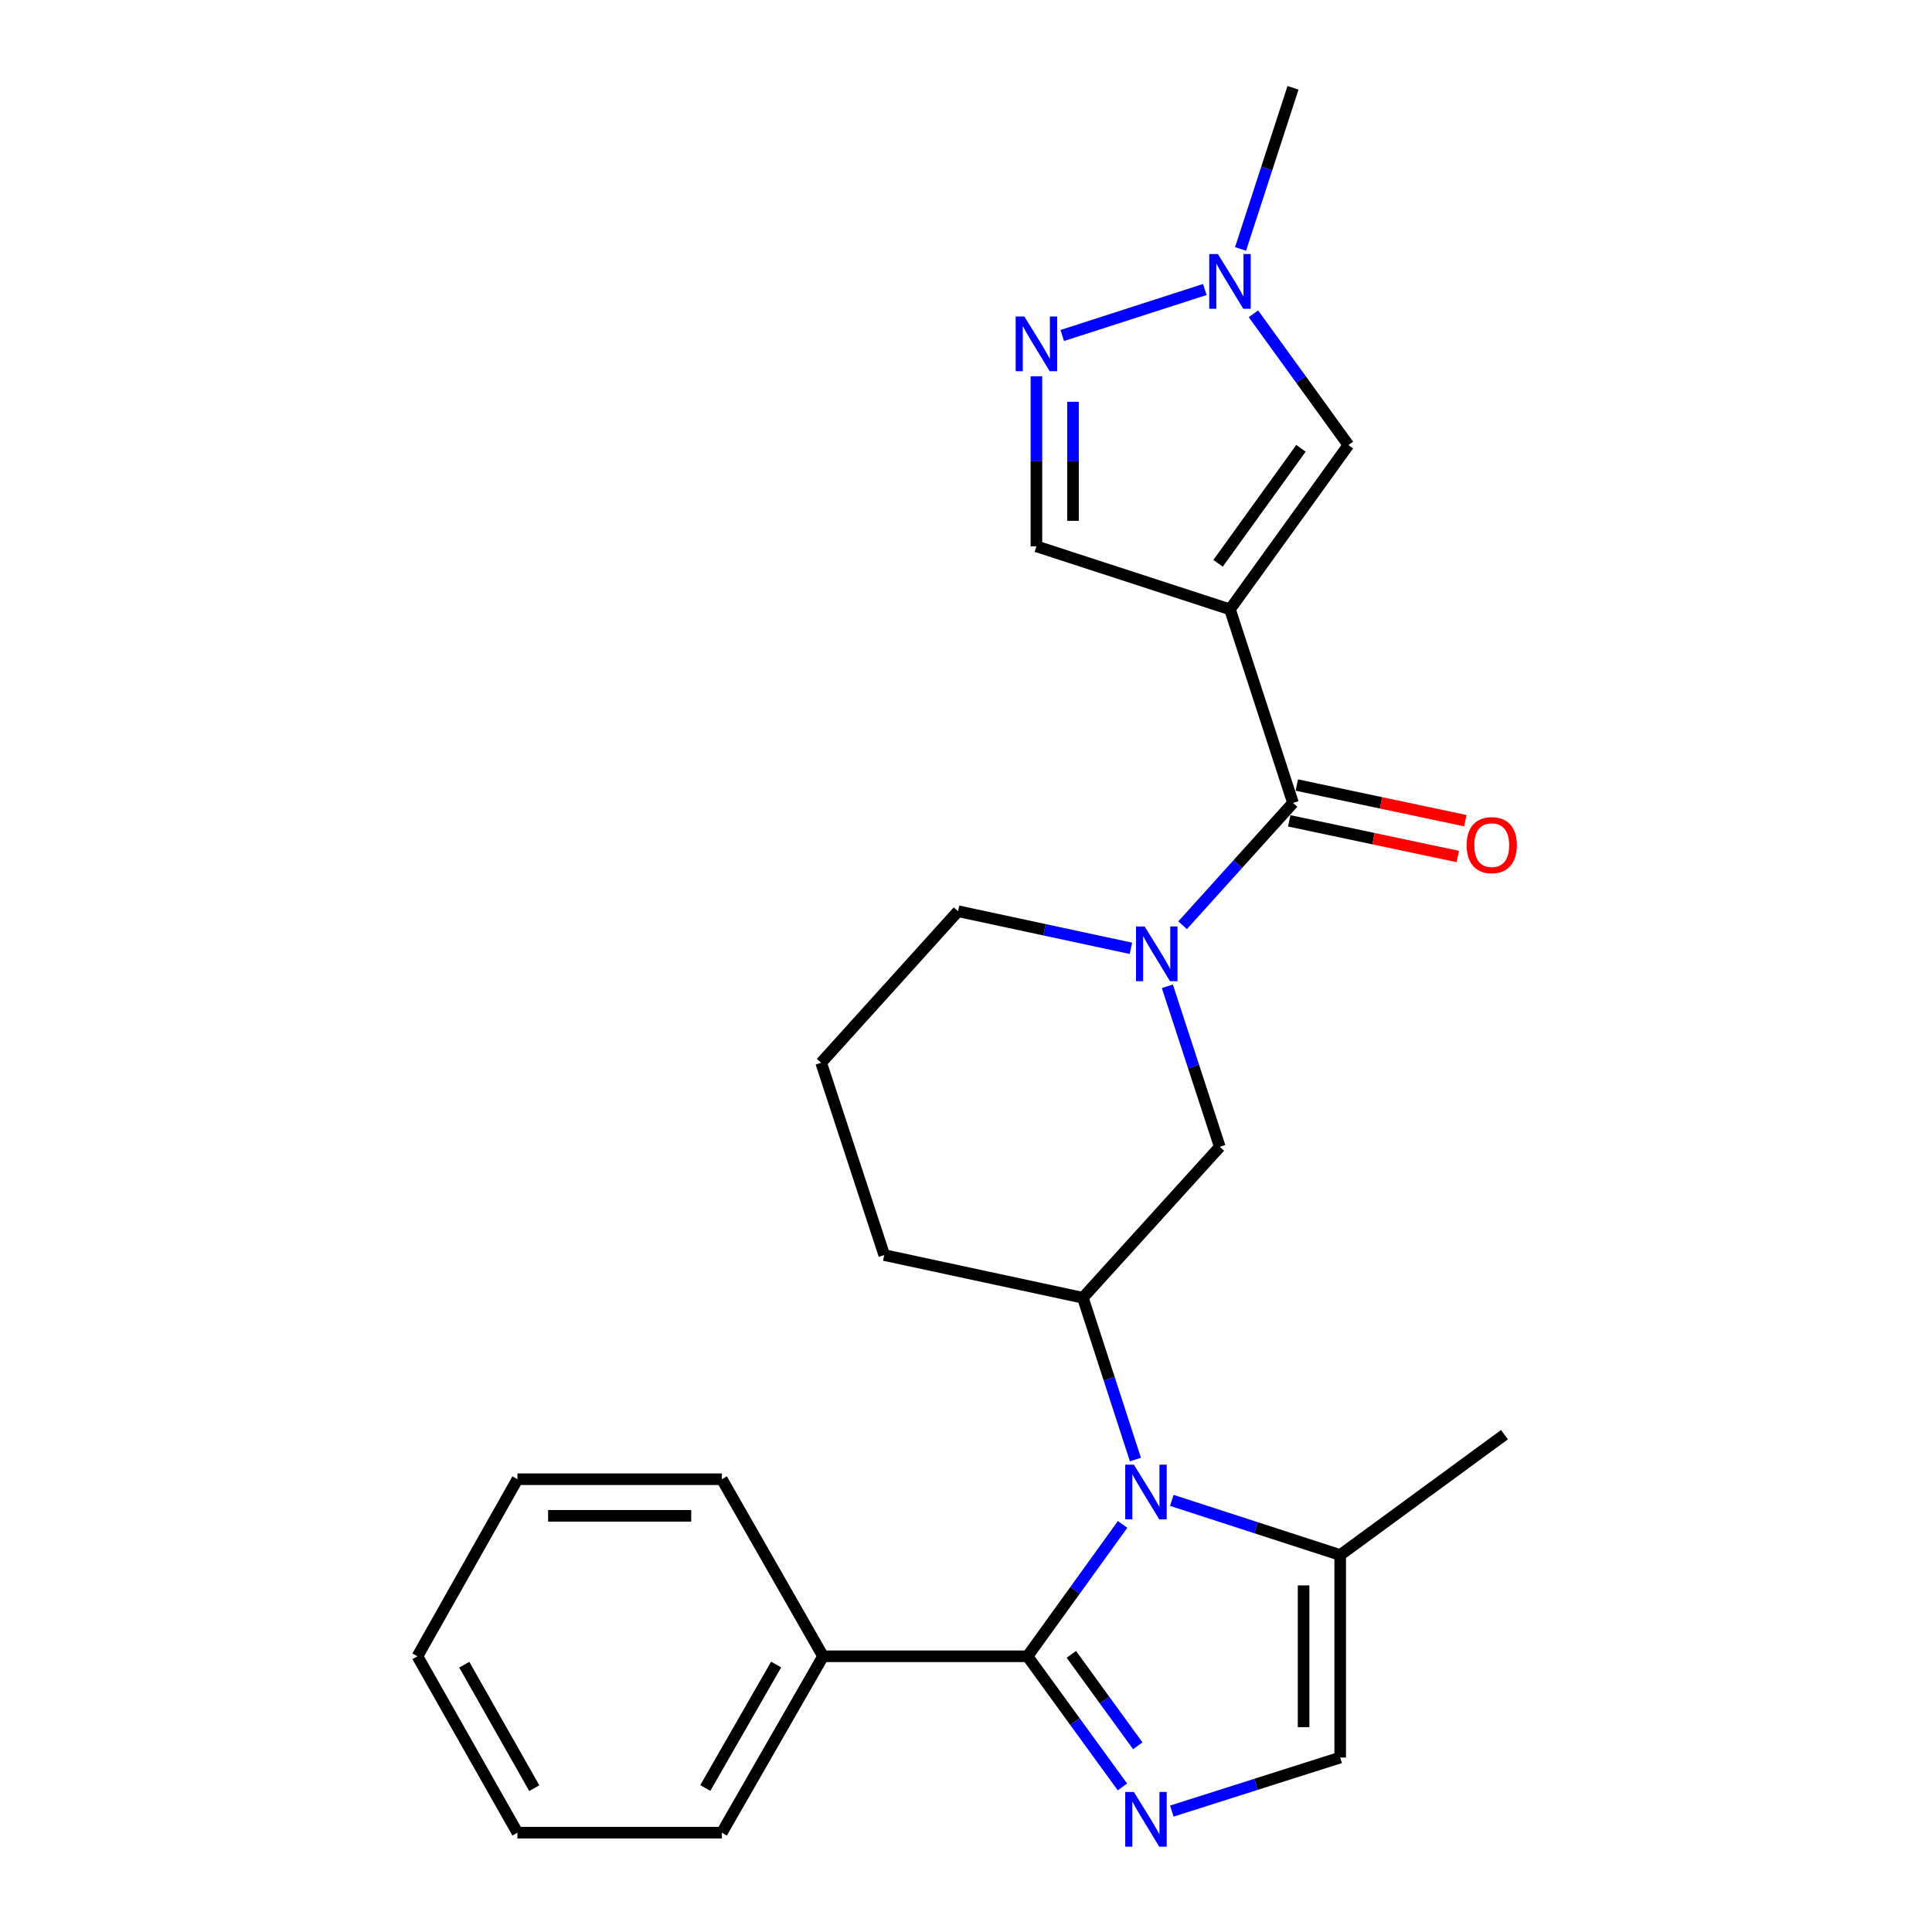 <?xml version='1.0' encoding='iso-8859-1'?>
<svg version='1.1' baseProfile='full'
              xmlns='http://www.w3.org/2000/svg'
                      xmlns:rdkit='http://www.rdkit.org/xml'
                      xmlns:xlink='http://www.w3.org/1999/xlink'
                  xml:space='preserve'
width='1000px' height='1000px' viewBox='0 0 1000 1000'>
<!-- END OF HEADER -->
<rect style='opacity:1.0;fill:#FFFFFF;stroke:none' width='1000' height='1000' x='0' y='0'> </rect>
<path class='bond-1' d='M 581.05,789.034 L 556.438,823.162' style='fill:none;fill-rule:evenodd;stroke:#0000FF;stroke-width:6px;stroke-linecap:butt;stroke-linejoin:miter;stroke-opacity:1' />
<path class='bond-1' d='M 556.438,823.162 L 531.826,857.29' style='fill:none;fill-rule:evenodd;stroke:#000000;stroke-width:6px;stroke-linecap:butt;stroke-linejoin:miter;stroke-opacity:1' />
<path class='bond-5' d='M 587.693,755.451 L 574.094,713.588' style='fill:none;fill-rule:evenodd;stroke:#0000FF;stroke-width:6px;stroke-linecap:butt;stroke-linejoin:miter;stroke-opacity:1' />
<path class='bond-5' d='M 574.094,713.588 L 560.495,671.725' style='fill:none;fill-rule:evenodd;stroke:#000000;stroke-width:6px;stroke-linecap:butt;stroke-linejoin:miter;stroke-opacity:1' />
<path class='bond-8' d='M 606.534,776.596 L 650.107,790.738' style='fill:none;fill-rule:evenodd;stroke:#0000FF;stroke-width:6px;stroke-linecap:butt;stroke-linejoin:miter;stroke-opacity:1' />
<path class='bond-8' d='M 650.107,790.738 L 693.68,804.879' style='fill:none;fill-rule:evenodd;stroke:#000000;stroke-width:6px;stroke-linecap:butt;stroke-linejoin:miter;stroke-opacity:1' />
<path class='bond-0' d='M 636.638,315.403 L 669.263,415.595' style='fill:none;fill-rule:evenodd;stroke:#000000;stroke-width:6px;stroke-linecap:butt;stroke-linejoin:miter;stroke-opacity:1' />
<path class='bond-7' d='M 636.638,315.403 L 697.942,230.367' style='fill:none;fill-rule:evenodd;stroke:#000000;stroke-width:6px;stroke-linecap:butt;stroke-linejoin:miter;stroke-opacity:1' />
<path class='bond-7' d='M 630.467,291.57 L 673.38,232.044' style='fill:none;fill-rule:evenodd;stroke:#000000;stroke-width:6px;stroke-linecap:butt;stroke-linejoin:miter;stroke-opacity:1' />
<path class='bond-11' d='M 636.638,315.403 L 536.447,282.778' style='fill:none;fill-rule:evenodd;stroke:#000000;stroke-width:6px;stroke-linecap:butt;stroke-linejoin:miter;stroke-opacity:1' />
<path class='bond-2' d='M 531.826,857.29 L 556.396,891.098' style='fill:none;fill-rule:evenodd;stroke:#000000;stroke-width:6px;stroke-linecap:butt;stroke-linejoin:miter;stroke-opacity:1' />
<path class='bond-2' d='M 556.396,891.098 L 580.966,924.906' style='fill:none;fill-rule:evenodd;stroke:#0000FF;stroke-width:6px;stroke-linecap:butt;stroke-linejoin:miter;stroke-opacity:1' />
<path class='bond-2' d='M 554.522,856.295 L 571.72,879.961' style='fill:none;fill-rule:evenodd;stroke:#000000;stroke-width:6px;stroke-linecap:butt;stroke-linejoin:miter;stroke-opacity:1' />
<path class='bond-2' d='M 571.72,879.961 L 588.919,903.627' style='fill:none;fill-rule:evenodd;stroke:#0000FF;stroke-width:6px;stroke-linecap:butt;stroke-linejoin:miter;stroke-opacity:1' />
<path class='bond-13' d='M 531.826,857.29 L 426.015,857.29' style='fill:none;fill-rule:evenodd;stroke:#000000;stroke-width:6px;stroke-linecap:butt;stroke-linejoin:miter;stroke-opacity:1' />
<path class='bond-25' d='M 606.529,937.419 L 650.104,923.56' style='fill:none;fill-rule:evenodd;stroke:#0000FF;stroke-width:6px;stroke-linecap:butt;stroke-linejoin:miter;stroke-opacity:1' />
<path class='bond-25' d='M 650.104,923.56 L 693.68,909.701' style='fill:none;fill-rule:evenodd;stroke:#000000;stroke-width:6px;stroke-linecap:butt;stroke-linejoin:miter;stroke-opacity:1' />
<path class='bond-3' d='M 669.263,415.595 L 640.687,447.25' style='fill:none;fill-rule:evenodd;stroke:#000000;stroke-width:6px;stroke-linecap:butt;stroke-linejoin:miter;stroke-opacity:1' />
<path class='bond-3' d='M 640.687,447.25 L 612.111,478.905' style='fill:none;fill-rule:evenodd;stroke:#0000FF;stroke-width:6px;stroke-linecap:butt;stroke-linejoin:miter;stroke-opacity:1' />
<path class='bond-14' d='M 667.303,424.862 L 710.916,434.09' style='fill:none;fill-rule:evenodd;stroke:#000000;stroke-width:6px;stroke-linecap:butt;stroke-linejoin:miter;stroke-opacity:1' />
<path class='bond-14' d='M 710.916,434.09 L 754.528,443.319' style='fill:none;fill-rule:evenodd;stroke:#FF0000;stroke-width:6px;stroke-linecap:butt;stroke-linejoin:miter;stroke-opacity:1' />
<path class='bond-14' d='M 671.224,406.328 L 714.837,415.557' style='fill:none;fill-rule:evenodd;stroke:#000000;stroke-width:6px;stroke-linecap:butt;stroke-linejoin:miter;stroke-opacity:1' />
<path class='bond-14' d='M 714.837,415.557 L 758.45,424.785' style='fill:none;fill-rule:evenodd;stroke:#FF0000;stroke-width:6px;stroke-linecap:butt;stroke-linejoin:miter;stroke-opacity:1' />
<path class='bond-4' d='M 604.223,510.504 L 617.794,552.053' style='fill:none;fill-rule:evenodd;stroke:#0000FF;stroke-width:6px;stroke-linecap:butt;stroke-linejoin:miter;stroke-opacity:1' />
<path class='bond-4' d='M 617.794,552.053 L 631.365,593.603' style='fill:none;fill-rule:evenodd;stroke:#000000;stroke-width:6px;stroke-linecap:butt;stroke-linejoin:miter;stroke-opacity:1' />
<path class='bond-26' d='M 585.37,490.848 L 540.633,481.248' style='fill:none;fill-rule:evenodd;stroke:#0000FF;stroke-width:6px;stroke-linecap:butt;stroke-linejoin:miter;stroke-opacity:1' />
<path class='bond-26' d='M 540.633,481.248 L 495.896,471.647' style='fill:none;fill-rule:evenodd;stroke:#000000;stroke-width:6px;stroke-linecap:butt;stroke-linejoin:miter;stroke-opacity:1' />
<path class='bond-12' d='M 560.495,671.725 L 631.365,593.603' style='fill:none;fill-rule:evenodd;stroke:#000000;stroke-width:6px;stroke-linecap:butt;stroke-linejoin:miter;stroke-opacity:1' />
<path class='bond-16' d='M 560.495,671.725 L 457.683,649.624' style='fill:none;fill-rule:evenodd;stroke:#000000;stroke-width:6px;stroke-linecap:butt;stroke-linejoin:miter;stroke-opacity:1' />
<path class='bond-6' d='M 536.447,194.747 L 536.447,238.762' style='fill:none;fill-rule:evenodd;stroke:#0000FF;stroke-width:6px;stroke-linecap:butt;stroke-linejoin:miter;stroke-opacity:1' />
<path class='bond-6' d='M 536.447,238.762 L 536.447,282.778' style='fill:none;fill-rule:evenodd;stroke:#000000;stroke-width:6px;stroke-linecap:butt;stroke-linejoin:miter;stroke-opacity:1' />
<path class='bond-6' d='M 555.39,207.951 L 555.39,238.762' style='fill:none;fill-rule:evenodd;stroke:#0000FF;stroke-width:6px;stroke-linecap:butt;stroke-linejoin:miter;stroke-opacity:1' />
<path class='bond-6' d='M 555.39,238.762 L 555.39,269.573' style='fill:none;fill-rule:evenodd;stroke:#000000;stroke-width:6px;stroke-linecap:butt;stroke-linejoin:miter;stroke-opacity:1' />
<path class='bond-28' d='M 549.818,173.653 L 623.617,149.846' style='fill:none;fill-rule:evenodd;stroke:#0000FF;stroke-width:6px;stroke-linecap:butt;stroke-linejoin:miter;stroke-opacity:1' />
<path class='bond-9' d='M 697.942,230.367 L 673.359,196.394' style='fill:none;fill-rule:evenodd;stroke:#000000;stroke-width:6px;stroke-linecap:butt;stroke-linejoin:miter;stroke-opacity:1' />
<path class='bond-9' d='M 673.359,196.394 L 648.776,162.42' style='fill:none;fill-rule:evenodd;stroke:#0000FF;stroke-width:6px;stroke-linecap:butt;stroke-linejoin:miter;stroke-opacity:1' />
<path class='bond-10' d='M 693.68,804.879 L 693.68,909.701' style='fill:none;fill-rule:evenodd;stroke:#000000;stroke-width:6px;stroke-linecap:butt;stroke-linejoin:miter;stroke-opacity:1' />
<path class='bond-10' d='M 674.736,820.602 L 674.736,893.978' style='fill:none;fill-rule:evenodd;stroke:#000000;stroke-width:6px;stroke-linecap:butt;stroke-linejoin:miter;stroke-opacity:1' />
<path class='bond-18' d='M 693.68,804.879 L 778.716,742.585' style='fill:none;fill-rule:evenodd;stroke:#000000;stroke-width:6px;stroke-linecap:butt;stroke-linejoin:miter;stroke-opacity:1' />
<path class='bond-17' d='M 642.107,128.852 L 655.685,87.153' style='fill:none;fill-rule:evenodd;stroke:#0000FF;stroke-width:6px;stroke-linecap:butt;stroke-linejoin:miter;stroke-opacity:1' />
<path class='bond-17' d='M 655.685,87.153 L 669.263,45.455' style='fill:none;fill-rule:evenodd;stroke:#000000;stroke-width:6px;stroke-linecap:butt;stroke-linejoin:miter;stroke-opacity:1' />
<path class='bond-20' d='M 426.015,857.29 L 373.635,948.588' style='fill:none;fill-rule:evenodd;stroke:#000000;stroke-width:6px;stroke-linecap:butt;stroke-linejoin:miter;stroke-opacity:1' />
<path class='bond-20' d='M 401.726,861.558 L 365.061,925.467' style='fill:none;fill-rule:evenodd;stroke:#000000;stroke-width:6px;stroke-linecap:butt;stroke-linejoin:miter;stroke-opacity:1' />
<path class='bond-21' d='M 426.015,857.29 L 373.635,765.644' style='fill:none;fill-rule:evenodd;stroke:#000000;stroke-width:6px;stroke-linecap:butt;stroke-linejoin:miter;stroke-opacity:1' />
<path class='bond-15' d='M 495.896,471.647 L 425.026,550.085' style='fill:none;fill-rule:evenodd;stroke:#000000;stroke-width:6px;stroke-linecap:butt;stroke-linejoin:miter;stroke-opacity:1' />
<path class='bond-19' d='M 457.683,649.624 L 425.026,550.085' style='fill:none;fill-rule:evenodd;stroke:#000000;stroke-width:6px;stroke-linecap:butt;stroke-linejoin:miter;stroke-opacity:1' />
<path class='bond-23' d='M 373.635,948.588 L 267.824,948.588' style='fill:none;fill-rule:evenodd;stroke:#000000;stroke-width:6px;stroke-linecap:butt;stroke-linejoin:miter;stroke-opacity:1' />
<path class='bond-22' d='M 373.635,765.644 L 267.824,765.644' style='fill:none;fill-rule:evenodd;stroke:#000000;stroke-width:6px;stroke-linecap:butt;stroke-linejoin:miter;stroke-opacity:1' />
<path class='bond-22' d='M 357.764,784.588 L 283.696,784.588' style='fill:none;fill-rule:evenodd;stroke:#000000;stroke-width:6px;stroke-linecap:butt;stroke-linejoin:miter;stroke-opacity:1' />
<path class='bond-24' d='M 267.824,765.644 L 216.065,857.29' style='fill:none;fill-rule:evenodd;stroke:#000000;stroke-width:6px;stroke-linecap:butt;stroke-linejoin:miter;stroke-opacity:1' />
<path class='bond-27' d='M 267.824,948.588 L 216.065,857.29' style='fill:none;fill-rule:evenodd;stroke:#000000;stroke-width:6px;stroke-linecap:butt;stroke-linejoin:miter;stroke-opacity:1' />
<path class='bond-27' d='M 276.54,925.551 L 240.309,861.642' style='fill:none;fill-rule:evenodd;stroke:#000000;stroke-width:6px;stroke-linecap:butt;stroke-linejoin:miter;stroke-opacity:1' />
<path  class='atom-0' d='M 586.892 758.093
L 596.172 773.093
Q 597.092 774.573, 598.572 777.253
Q 600.052 779.933, 600.132 780.093
L 600.132 758.093
L 603.892 758.093
L 603.892 786.413
L 600.012 786.413
L 590.052 770.013
Q 588.892 768.093, 587.652 765.893
Q 586.452 763.693, 586.092 763.013
L 586.092 786.413
L 582.412 786.413
L 582.412 758.093
L 586.892 758.093
' fill='#0000FF'/>
<path  class='atom-3' d='M 586.892 927.514
L 596.172 942.514
Q 597.092 943.994, 598.572 946.674
Q 600.052 949.354, 600.132 949.514
L 600.132 927.514
L 603.892 927.514
L 603.892 955.834
L 600.012 955.834
L 590.052 939.434
Q 588.892 937.514, 587.652 935.314
Q 586.452 933.114, 586.092 932.434
L 586.092 955.834
L 582.412 955.834
L 582.412 927.514
L 586.892 927.514
' fill='#0000FF'/>
<path  class='atom-5' d='M 592.48 479.557
L 601.76 494.557
Q 602.68 496.037, 604.16 498.717
Q 605.64 501.397, 605.72 501.557
L 605.72 479.557
L 609.48 479.557
L 609.48 507.877
L 605.6 507.877
L 595.64 491.477
Q 594.48 489.557, 593.24 487.357
Q 592.04 485.157, 591.68 484.477
L 591.68 507.877
L 588 507.877
L 588 479.557
L 592.48 479.557
' fill='#0000FF'/>
<path  class='atom-7' d='M 530.187 163.806
L 539.467 178.806
Q 540.387 180.286, 541.867 182.966
Q 543.347 185.646, 543.427 185.806
L 543.427 163.806
L 547.187 163.806
L 547.187 192.126
L 543.307 192.126
L 533.347 175.726
Q 532.187 173.806, 530.947 171.606
Q 529.747 169.406, 529.387 168.726
L 529.387 192.126
L 525.707 192.126
L 525.707 163.806
L 530.187 163.806
' fill='#0000FF'/>
<path  class='atom-10' d='M 630.378 131.486
L 639.658 146.486
Q 640.578 147.966, 642.058 150.646
Q 643.538 153.326, 643.618 153.486
L 643.618 131.486
L 647.378 131.486
L 647.378 159.806
L 643.498 159.806
L 633.538 143.406
Q 632.378 141.486, 631.138 139.286
Q 629.938 137.086, 629.578 136.406
L 629.578 159.806
L 625.898 159.806
L 625.898 131.486
L 630.378 131.486
' fill='#0000FF'/>
<path  class='atom-15' d='M 759.118 437.439
Q 759.118 430.639, 762.478 426.839
Q 765.838 423.039, 772.118 423.039
Q 778.398 423.039, 781.758 426.839
Q 785.118 430.639, 785.118 437.439
Q 785.118 444.319, 781.718 448.239
Q 778.318 452.119, 772.118 452.119
Q 765.878 452.119, 762.478 448.239
Q 759.118 444.359, 759.118 437.439
M 772.118 448.919
Q 776.438 448.919, 778.758 446.039
Q 781.118 443.119, 781.118 437.439
Q 781.118 431.879, 778.758 429.079
Q 776.438 426.239, 772.118 426.239
Q 767.798 426.239, 765.438 429.039
Q 763.118 431.839, 763.118 437.439
Q 763.118 443.159, 765.438 446.039
Q 767.798 448.919, 772.118 448.919
' fill='#FF0000'/>
</svg>
